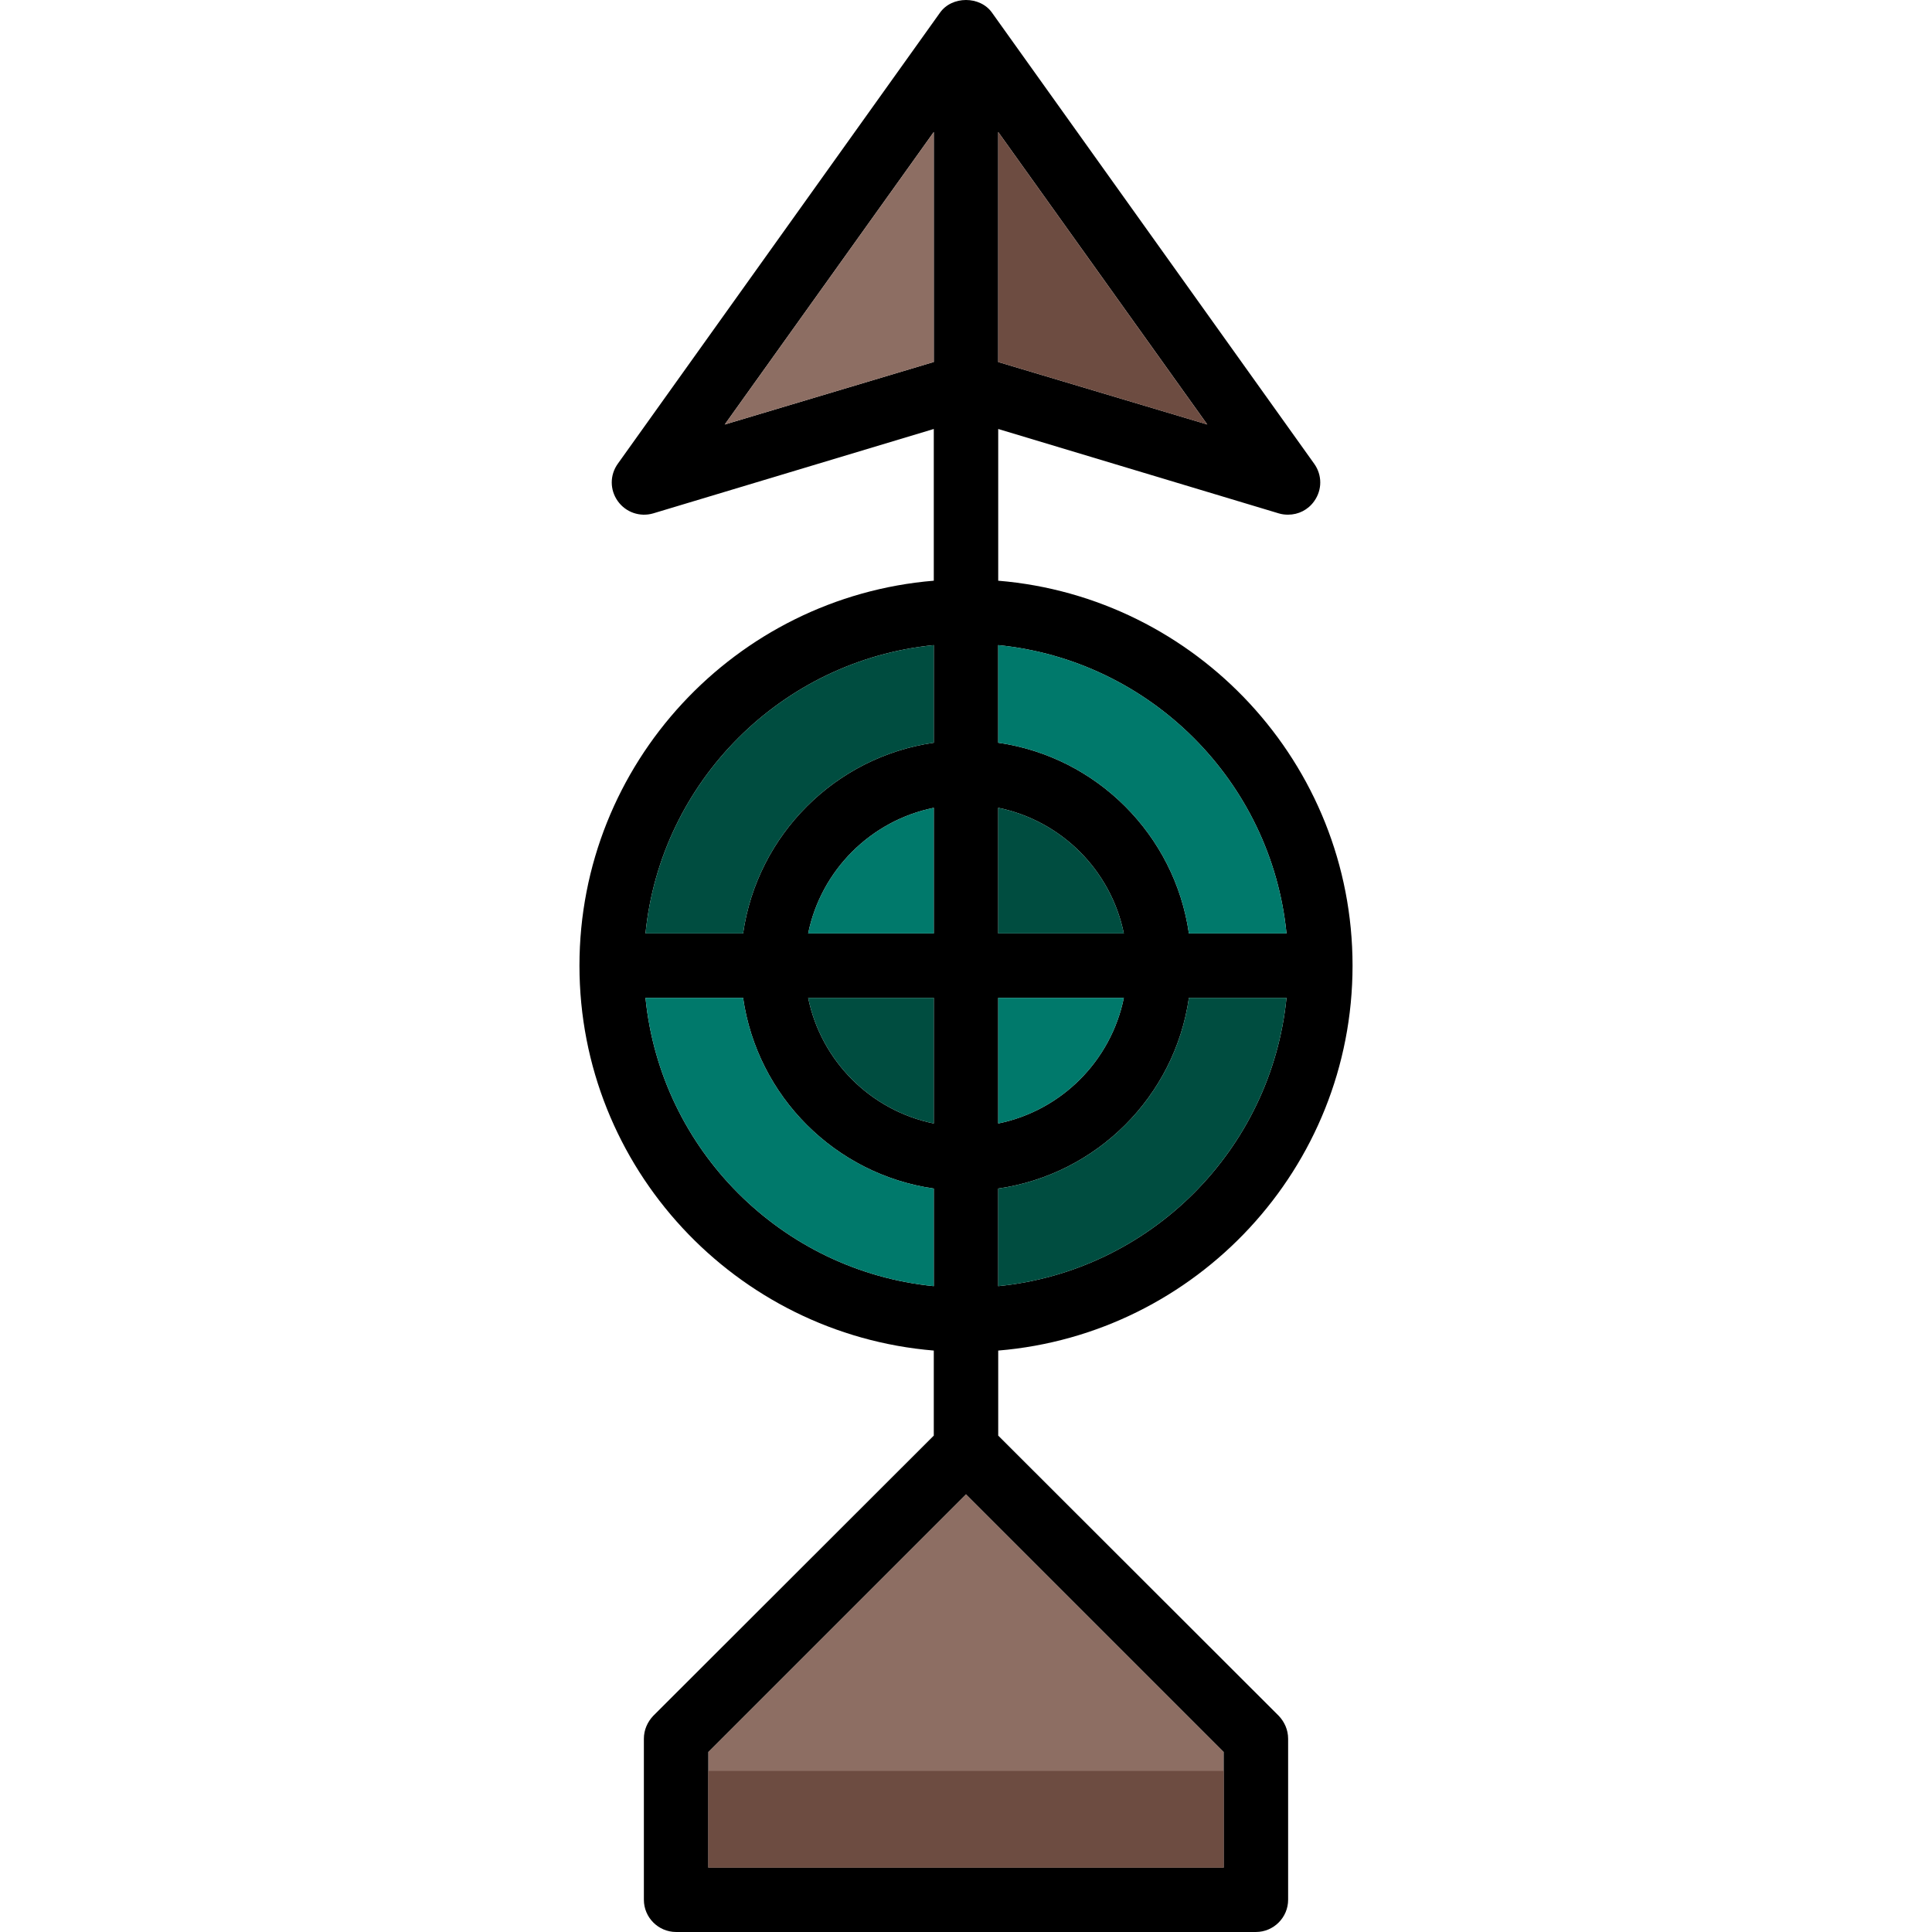 <?xml version="1.0" encoding="iso-8859-1"?>
<!-- Uploaded to: SVG Repo, www.svgrepo.com, Generator: SVG Repo Mixer Tools -->
<svg version="1.1" id="Layer_1" xmlns="http://www.w3.org/2000/svg" xmlns:xlink="http://www.w3.org/1999/xlink" 
	 viewBox="0 0 512.004 512.004" xml:space="preserve">
<polygon style="fill:#8D6E63;" points="324.295,464.285 324.295,494.931 187.709,494.931 187.709,464.285 256.002,395.992 "/>
<path d="M264.539,380.455v-22.537c52.5-4.354,93.903-48.403,93.903-102.012s-41.403-97.659-93.903-102.012v-40.207l74.354,22.366
	c0.854,0.256,1.622,0.341,2.476,0.341c2.732,0,5.293-1.28,6.915-3.585c2.134-2.988,2.134-6.915,0-9.902L262.917,3.393
	c-3.159-4.524-10.671-4.524-13.829,0l-85.366,119.512c-2.134,2.988-2.134,6.915,0,9.902c2.134,2.988,5.89,4.268,9.39,3.244
	l74.354-22.366v40.207c-52.5,4.354-93.903,48.403-93.903,102.012s41.403,97.659,93.903,102.012v22.537l-74.354,74.268
	c-1.537,1.622-2.476,3.756-2.476,6.061v42.683c0,4.695,3.841,8.537,8.537,8.537h153.659c4.695,0,8.537-3.841,8.537-8.537v-42.683
	c0-2.305-0.939-4.439-2.476-6.061L264.539,380.455z M264.539,34.979l55.403,77.512l-55.403-16.552V34.979z M264.539,170.967
	c40.293,4.012,72.39,36.11,76.403,76.403h-25.866c-3.756-26.122-24.415-46.781-50.537-50.537V170.967z M264.539,214.077
	c16.732,3.415,29.878,16.561,33.293,33.293h-33.293V214.077z M264.539,264.443h33.293c-3.415,16.732-16.561,29.878-33.293,33.293
	V264.443z M264.539,314.979c26.122-3.756,46.781-24.415,50.537-50.537h25.866c-4.012,40.293-36.11,72.39-76.403,76.403
	C264.539,340.845,264.539,314.979,264.539,314.979z M192.063,112.5l55.403-77.521V95.93L192.063,112.5z M247.466,170.967v25.866
	c-26.122,3.756-46.781,24.415-50.537,50.537h-25.866C175.075,207.077,207.173,174.979,247.466,170.967z M214.173,247.369
	c3.415-16.732,16.561-29.878,33.293-33.293v33.293H214.173z M247.466,264.443v33.293c-16.732-3.415-29.878-16.561-33.293-33.293
	H247.466z M171.063,264.443h25.866c3.756,26.122,24.415,46.781,50.537,50.537v25.866
	C207.173,336.833,175.075,304.735,171.063,264.443z M324.295,494.931H187.709v-30.646l68.293-68.293l68.293,68.293V494.931z"/>
<path style="fill:#00796B;" d="M297.832,264.443c-3.415,16.732-16.561,29.878-33.293,33.293v-33.293H297.832z"/>
<path style="fill:#004D40;" d="M340.941,264.443c-4.012,40.293-36.11,72.39-76.403,76.403v-25.866
	c26.122-3.756,46.781-24.415,50.537-50.537H340.941z"/>
<path style="fill:#00796B;" d="M247.466,314.979v25.866c-40.293-4.012-72.39-36.11-76.403-76.403h25.866
	C200.685,290.565,221.344,311.223,247.466,314.979z"/>
<path style="fill:#004D40;" d="M247.466,264.443v33.293c-16.732-3.415-29.878-16.561-33.293-33.293H247.466z"/>
<path style="fill:#00796B;" d="M247.466,214.077v33.293h-33.293C217.587,230.638,230.734,217.491,247.466,214.077z"/>
<path style="fill:#004D40;" d="M297.832,247.369h-33.293v-33.293C281.271,217.491,294.417,230.638,297.832,247.369z"/>
<path style="fill:#00796B;" d="M340.941,247.369h-25.866c-3.756-26.122-24.415-46.781-50.537-50.537v-25.866
	C304.832,174.979,336.929,207.077,340.941,247.369z"/>
<path style="fill:#004D40;" d="M247.466,170.967v25.866c-26.122,3.756-46.781,24.415-50.537,50.537h-25.866
	C175.075,207.077,207.173,174.979,247.466,170.967z"/>
<polygon style="fill:#8D6E63;" points="247.466,34.979 247.466,95.939 192.063,112.5 "/>
<g>
	<polygon style="fill:#6D4C41;" points="319.941,112.5 264.539,95.939 264.539,34.979 	"/>
	<rect x="187.709" y="469.321" style="fill:#6D4C41;" width="136.586" height="25.61"/>
</g>
</svg>